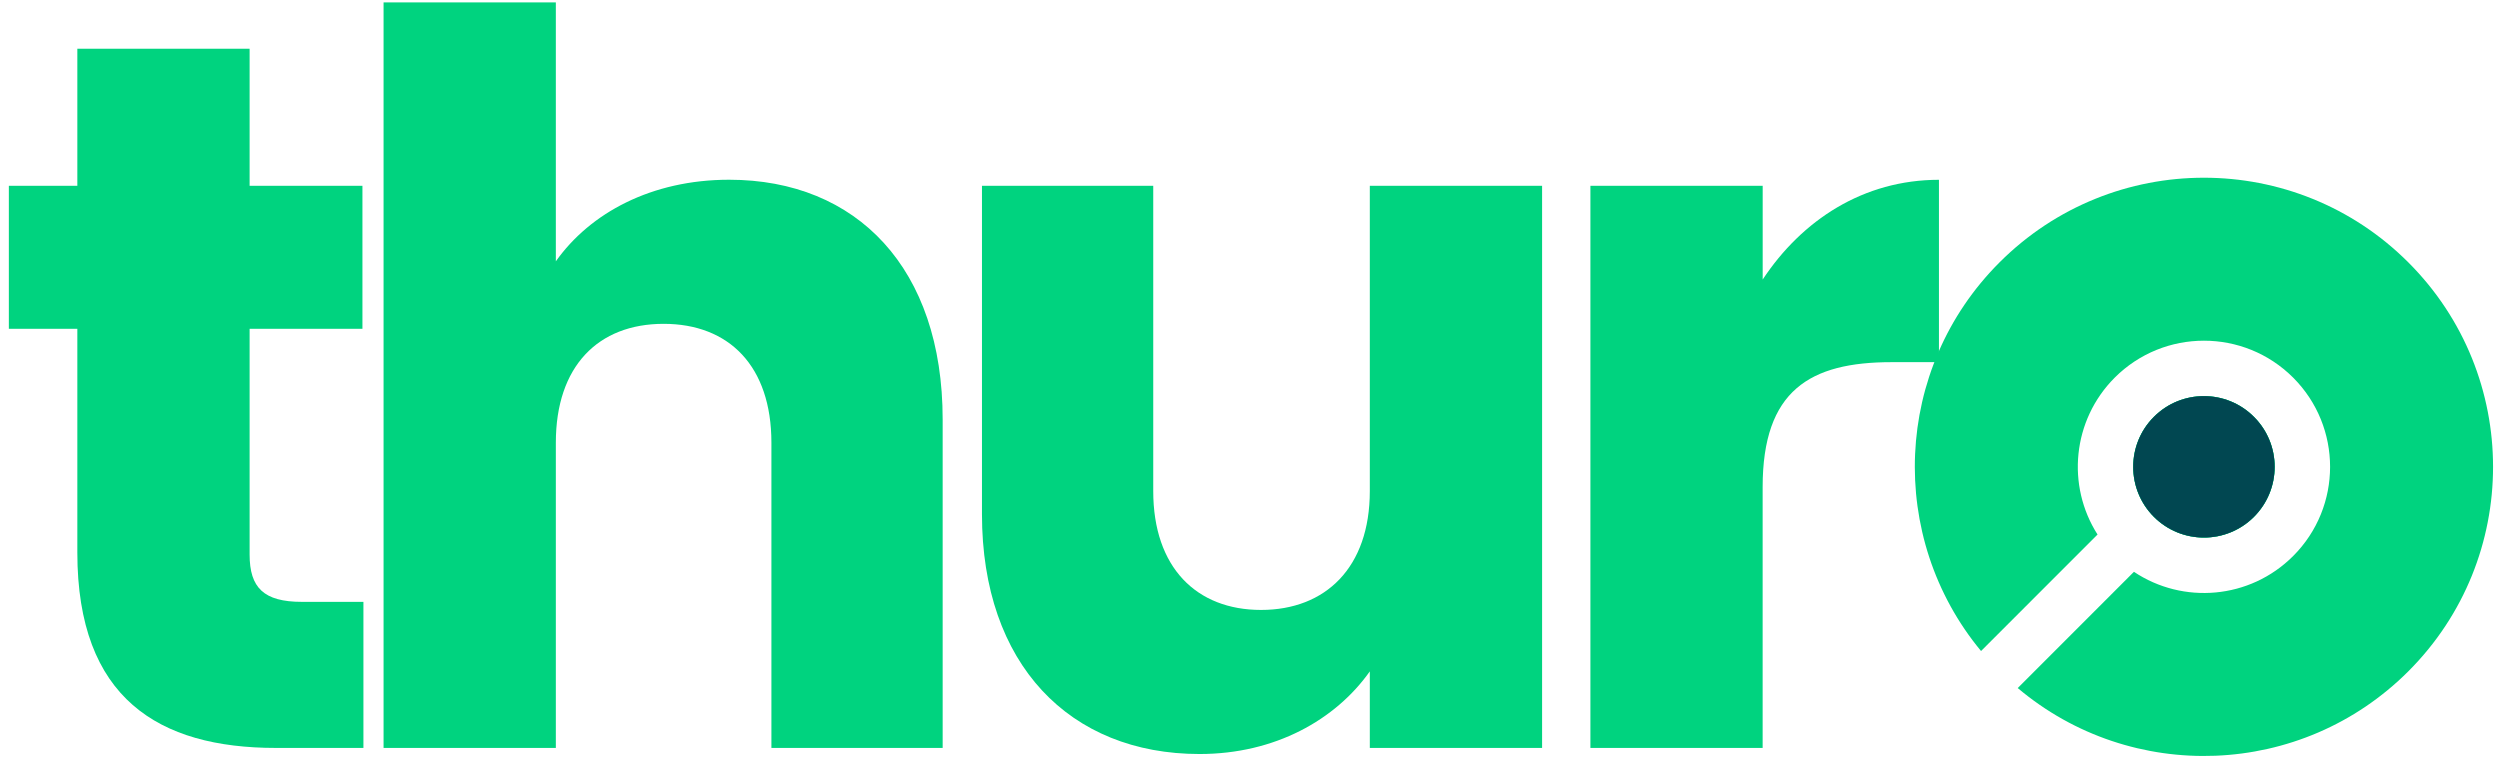 <svg width="122" height="37" viewBox="0 0 122 37" fill="none" xmlns="http://www.w3.org/2000/svg">
<path d="M3.774 16.047H0.432V9.066H3.774V2.379H12.181V9.066H17.687V16.047H12.181V27.06C12.181 28.681 12.868 29.371 14.736 29.371H17.735V36.499H13.46C7.758 36.499 3.774 34.091 3.774 26.963V16.049V16.047Z" fill="#00D37F"/>
<path d="M18.718 0.118H27.125V12.753C28.797 10.393 31.796 8.771 35.58 8.771C41.822 8.771 46.002 13.098 46.002 20.472V36.499H37.645V21.604C37.645 17.869 35.58 15.803 32.385 15.803C29.19 15.803 27.125 17.869 27.125 21.604V36.499H18.718V0.121V0.118Z" fill="#00D37F"/>
<path d="M75.254 36.499H66.847V32.764C65.175 35.124 62.226 36.796 58.539 36.796C52.198 36.796 47.92 32.421 47.92 25.095V9.068H56.278V23.964C56.278 27.699 58.392 29.765 61.539 29.765C64.685 29.765 66.847 27.699 66.847 23.964V9.068H75.254V36.499Z" fill="#00D37F"/>
<path d="M86.019 36.499H77.612V9.068H86.019V13.641C87.937 10.74 90.934 8.774 94.621 8.774V17.673H92.31C88.328 17.673 86.017 19.049 86.017 23.768V36.502L86.019 36.499Z" fill="#00D37F"/>
<path d="M105.111 25.223C103.764 23.875 103.764 21.688 105.111 20.342C106.46 18.993 108.646 18.993 109.992 20.342C111.341 21.688 111.341 23.875 109.992 25.223C108.646 26.57 106.46 26.57 105.111 25.223Z" fill="#00D37F"/>
<path d="M117.528 32.759C112.306 37.981 104.01 38.254 98.465 33.577L104.136 27.904C106.527 29.504 109.794 29.248 111.906 27.134C114.309 24.731 114.309 20.834 111.906 18.428C109.502 16.025 105.603 16.025 103.199 18.428C101.122 20.508 100.839 23.706 102.36 26.085L96.675 31.77C92.085 26.227 92.384 17.996 97.575 12.806C103.086 7.295 112.019 7.295 117.528 12.806C123.039 18.315 123.039 27.248 117.528 32.759Z" fill="#00D37F"/>
<path d="M109.992 25.223C108.646 26.57 106.46 26.57 105.111 25.223C103.764 23.875 103.764 21.688 105.111 20.342C106.46 18.993 108.646 18.993 109.992 20.342C111.341 21.688 111.341 23.875 109.992 25.223Z" fill="#00D37F"/>
<path d="M109.992 25.223C108.646 26.57 106.459 26.57 105.11 25.223C103.764 23.875 103.764 21.688 105.11 20.342C106.459 18.993 108.646 18.993 109.992 20.342C111.341 21.688 111.341 23.875 109.992 25.223Z" fill="#014751"/>
</svg>
